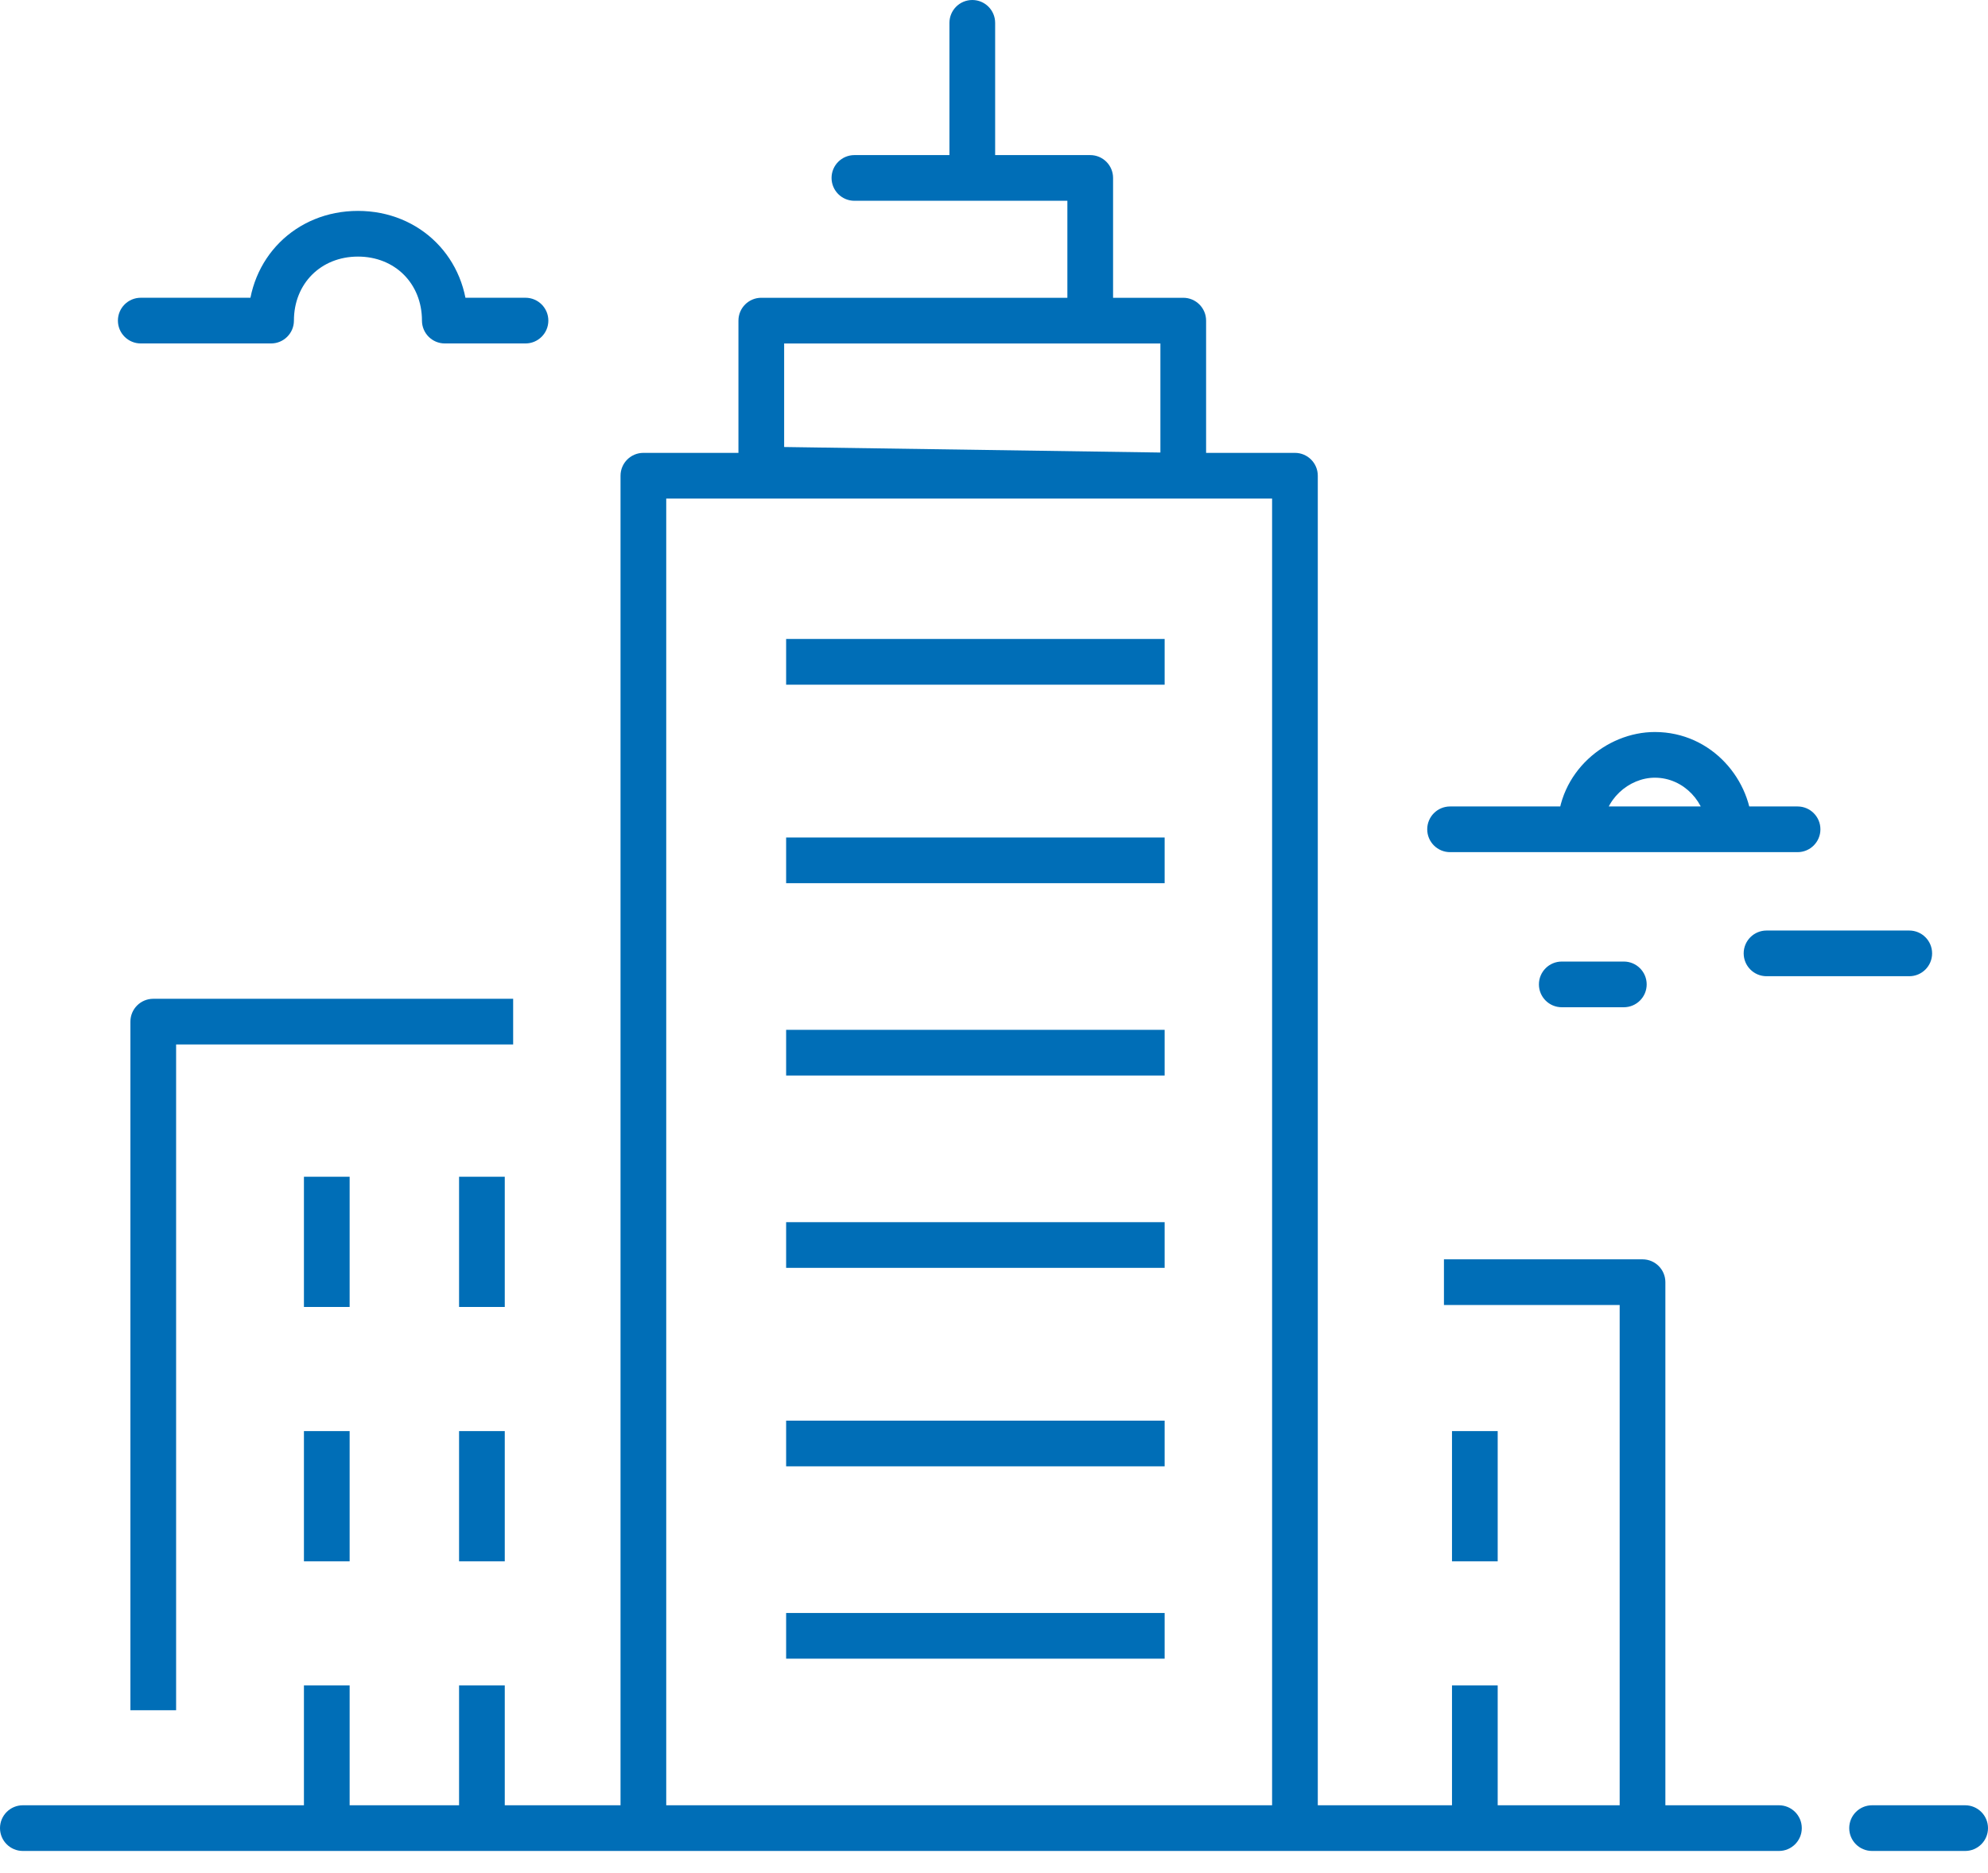 <svg xmlns="http://www.w3.org/2000/svg" width="87" height="82" viewBox="0 0 87 82" fill="none"><path d="M81.927 79.024C81.374 79.024 80.927 79.472 80.927 80.024C80.927 80.577 81.374 81.024 81.927 81.024V79.024ZM86 81.024C86.552 81.024 87 80.577 87 80.024C87 79.472 86.552 79.024 86 79.024V81.024ZM1 79.024C0.448 79.024 0 79.472 0 80.024C0 80.577 0.448 81.024 1 81.024V79.024ZM77.851 81.024C78.403 81.024 78.851 80.577 78.851 80.024C78.851 79.472 78.403 79.024 77.851 79.024V81.024ZM43.55 1C43.55 0.448 43.103 0 42.55 0C41.998 0 41.55 0.448 41.55 1H43.55ZM41.55 7.517C41.55 8.07 41.998 8.517 42.55 8.517C43.103 8.517 43.55 8.07 43.55 7.517H41.55ZM33.316 20.552H32.316C32.316 21.099 32.755 21.544 33.301 21.552L33.316 20.552ZM33.316 14.035V13.035C32.764 13.035 32.316 13.483 32.316 14.035H33.316ZM51.782 14.035H52.782C52.782 13.483 52.334 13.035 51.782 13.035V14.035ZM51.782 20.824L51.767 21.824C52.035 21.828 52.293 21.724 52.484 21.536C52.674 21.349 52.782 21.092 52.782 20.824H51.782ZM28.156 20.824V19.824C27.604 19.824 27.156 20.272 27.156 20.824H28.156ZM56.67 20.824H57.67C57.67 20.272 57.222 19.824 56.67 19.824V20.824ZM37.391 6.789C36.839 6.789 36.391 7.237 36.391 7.789C36.391 8.341 36.839 8.789 37.391 8.789V6.789ZM47.711 7.789H48.711C48.711 7.237 48.263 6.789 47.711 6.789V7.789ZM46.711 13.763C46.711 14.315 47.158 14.763 47.711 14.763C48.263 14.763 48.711 14.315 48.711 13.763H46.711ZM6.707 44.721V43.721C6.155 43.721 5.707 44.168 5.707 44.721H6.707ZM71.881 56.126H72.881C72.881 55.574 72.434 55.126 71.881 55.126V56.126ZM68.347 42.091C67.795 42.091 67.347 42.539 67.347 43.091C67.347 43.643 67.795 44.091 68.347 44.091V42.091ZM71.063 44.091C71.615 44.091 72.063 43.643 72.063 43.091C72.063 42.539 71.615 42.091 71.063 42.091V44.091ZM77.308 40.733C76.756 40.733 76.308 41.181 76.308 41.733C76.308 42.285 76.756 42.733 77.308 42.733V40.733ZM83.554 42.733C84.107 42.733 84.554 42.285 84.554 41.733C84.554 41.181 84.107 40.733 83.554 40.733V42.733ZM78.666 37.302C79.219 37.302 79.666 36.854 79.666 36.302C79.666 35.75 79.219 35.302 78.666 35.302V37.302ZM75.679 36.302H74.679C74.679 36.854 75.127 37.302 75.679 37.302V36.302ZM69.162 36.302V37.302C69.714 37.302 70.162 36.854 70.162 36.302H69.162ZM63.459 35.302C62.907 35.302 62.459 35.75 62.459 36.302C62.459 36.854 62.907 37.302 63.459 37.302V35.302ZM6.16 13.034C5.608 13.034 5.16 13.482 5.16 14.034C5.16 14.586 5.608 15.034 6.16 15.034V13.034ZM11.863 14.034V15.034C12.415 15.034 12.863 14.586 12.863 14.034H11.863ZM19.466 14.034H18.466C18.466 14.586 18.914 15.034 19.466 15.034V14.034ZM22.997 15.034C23.549 15.034 23.997 14.586 23.997 14.034C23.997 13.482 23.549 13.034 22.997 13.034V15.034ZM81.927 81.024H86V79.024H81.927V81.024ZM1 81.024H77.851V79.024H1V81.024ZM34.403 55.498H50.968V53.498H34.403V55.498ZM34.403 72.606H50.968V70.606H34.403V72.606ZM34.403 64.187H50.968V62.187H34.403V64.187ZM34.403 47.079H50.968V45.079H34.403V47.079ZM34.403 38.661H50.968V36.661H34.403V38.661ZM34.403 29.971H50.968V27.971H34.403V29.971ZM41.55 1V7.517H43.55V1H41.55ZM34.316 20.552V14.035H32.316V20.552H34.316ZM33.316 15.035H51.782V13.035H33.316V15.035ZM50.782 14.035V20.824H52.782V14.035H50.782ZM51.797 19.824L33.331 19.553L33.301 21.552L51.767 21.824L51.797 19.824ZM29.156 79.752V20.824H27.156V79.752H29.156ZM28.156 21.824H56.67V19.824H28.156V21.824ZM55.67 20.824V79.752H57.67V20.824H55.67ZM37.391 8.789H47.711V6.789H37.391V8.789ZM46.711 7.789V13.763H48.711V7.789H46.711ZM7.707 74.864V44.721H5.707V74.864H7.707ZM6.707 45.721H22.457V43.721H6.707V45.721ZM13.301 73.778V80.023H15.301V73.778H13.301ZM20.09 73.778V80.023H22.09V73.778H20.09ZM13.301 51.51V57.212H15.301V51.51H13.301ZM20.09 51.51V57.212H22.09V51.51H20.09ZM13.301 62.644V68.346H15.301V62.644H13.301ZM20.09 62.644V68.346H22.09V62.644H20.09ZM72.881 79.752V56.126H70.881V79.752H72.881ZM71.881 55.126H63.191V57.126H71.881V55.126ZM63.543 73.778V80.023H65.543V73.778H63.543ZM63.543 62.644V68.346H65.543V62.644H63.543ZM68.347 44.091H71.063V42.091H68.347V44.091ZM77.308 42.733H83.554V40.733H77.308V42.733ZM78.666 35.302H75.679V37.302H78.666V35.302ZM76.679 36.302C76.679 34.175 74.927 32.043 72.42 32.043V34.043C73.716 34.043 74.679 35.17 74.679 36.302H76.679ZM72.42 32.043C70.293 32.043 68.162 33.796 68.162 36.302H70.162C70.162 35.006 71.289 34.043 72.42 34.043V32.043ZM69.162 35.302H63.459V37.302H69.162V35.302ZM63.459 37.302H78.666V35.302H63.459V37.302ZM6.16 15.034H11.863V13.034H6.16V15.034ZM12.863 14.034C12.863 12.414 14.044 11.232 15.665 11.232V9.232C12.94 9.232 10.863 11.309 10.863 14.034H12.863ZM15.665 11.232C17.285 11.232 18.466 12.414 18.466 14.034H20.466C20.466 11.309 18.389 9.232 15.665 9.232V11.232ZM19.466 15.034H22.997V13.034H19.466V15.034Z" fill="#006EB7"></path></svg>